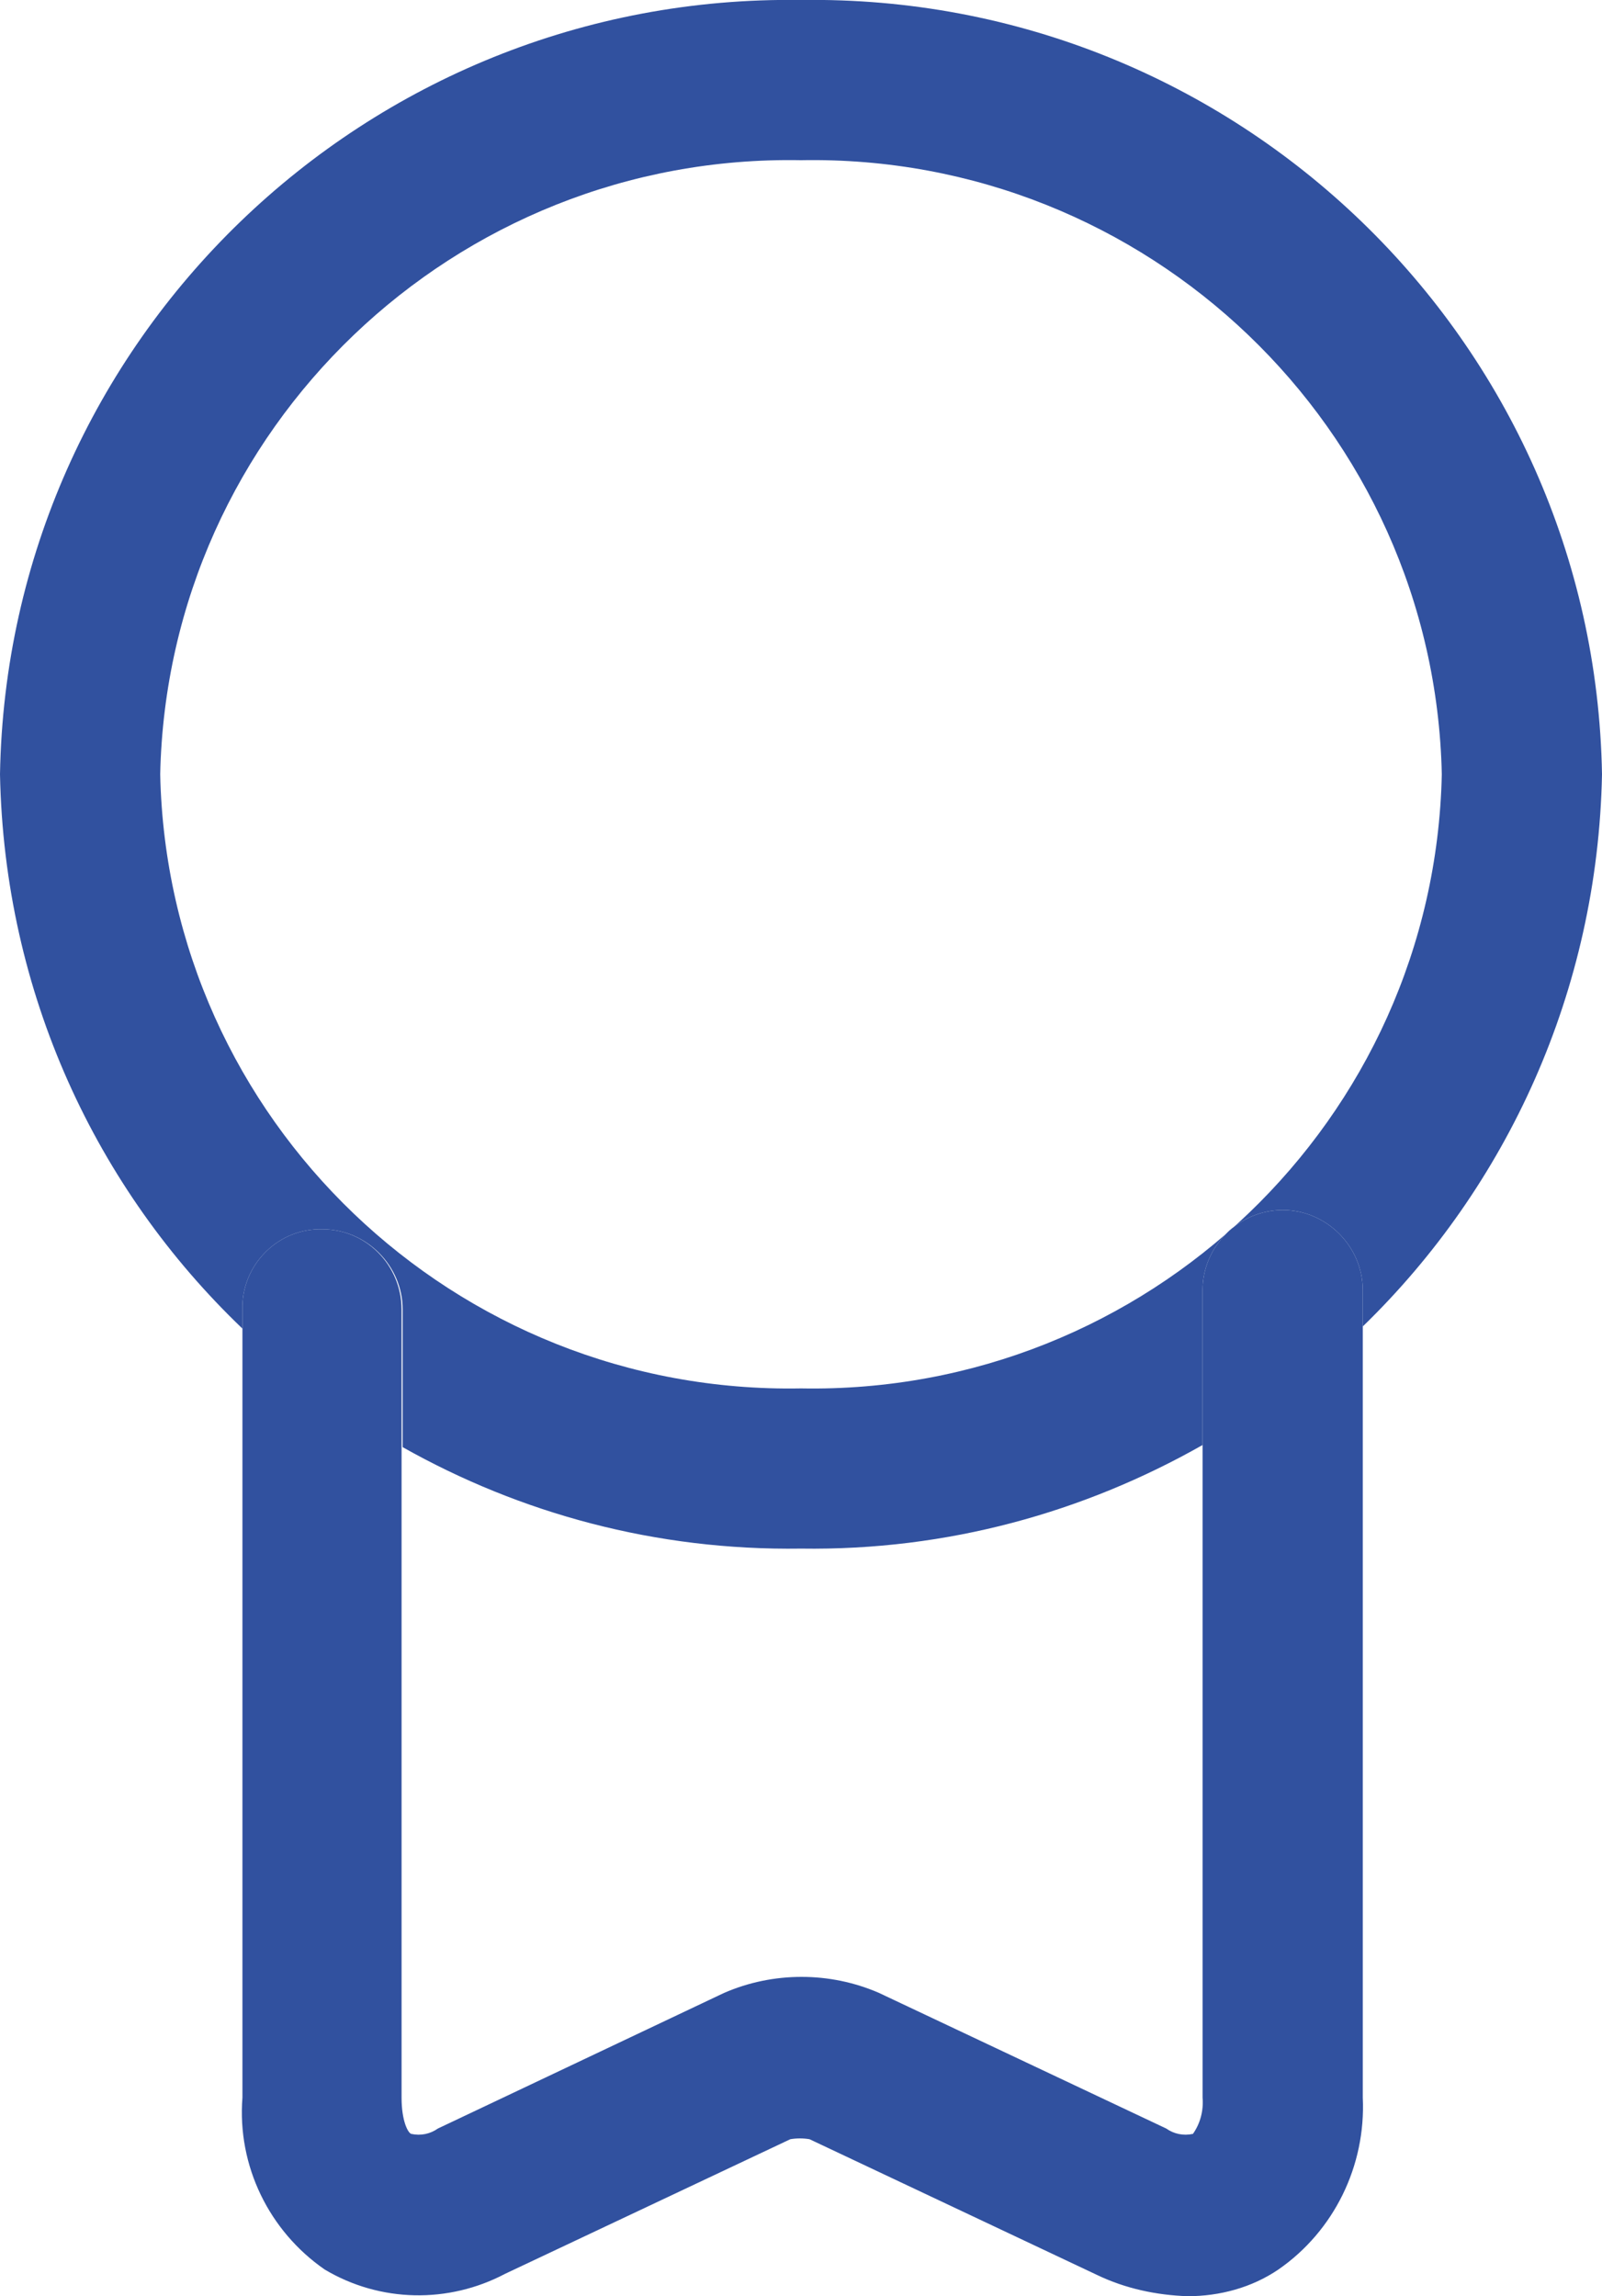<?xml version="1.0" encoding="UTF-8"?><svg xmlns="http://www.w3.org/2000/svg" viewBox="0 0 15 21.5"><defs><style>.d{fill:none;}.e{fill:#31519f;}</style></defs><g id="a"/><g id="b"><g id="c"><g><path class="d" d="M7.5,13c3.24,.06,5.93-2.51,6-5.75-.07-3.24-2.76-5.81-6-5.75-3.24-.06-5.93,2.51-6,5.75,.07,3.24,2.76,5.81,6,5.75Z"/><path class="d" d="M3.77,13.55v6.09c0,.22,.05,.33,.08,.34,.09,.02,.18,0,.25-.05l2.68-1.27c.46-.2,.99-.2,1.45,0l2.69,1.27c.07,.05,.16,.07,.25,.05,.07-.1,.1-.22,.09-.34v-6.11c-1.11,.63-2.39,.99-3.76,.97-1.36,.02-2.63-.33-3.73-.95Z"/><path class="e" d="M2.98,11.51s.03,0,.04,0c.41,0,.75,.34,.75,.75v1.29c1.1,.62,2.37,.97,3.73,.95,1.37,.02,2.65-.34,3.76-.97v-1.45c0-.41,.34-.75,.75-.75s.75,.34,.75,.75v.34c1.35-1.31,2.2-3.14,2.24-5.17C14.93,3.18,11.57-.06,7.5,0,3.43-.06,.07,3.18,0,7.25c.04,2.05,.9,3.88,2.27,5.19v-.18c-.01-.4,.31-.74,.71-.75ZM1.5,7.25c.07-3.24,2.76-5.81,6-5.75,3.24-.06,5.93,2.51,6,5.75-.07,3.24-2.76,5.81-6,5.75-3.24,.06-5.93-2.51-6-5.75Z"/><path class="e" d="M12.76,12.08c0-.41-.34-.75-.75-.75s-.75,.34-.75,.75v7.56c.01,.12-.02,.24-.09,.34-.09,.02-.18,0-.25-.05l-2.69-1.27c-.46-.2-.99-.2-1.45,0l-2.68,1.27c-.07,.05-.16,.07-.25,.05-.03-.01-.09-.12-.09-.34v-7.38c0-.41-.33-.75-.74-.75-.01,0-.03,0-.04,0-.4,.01-.72,.35-.71,.75v7.38c-.05,.64,.25,1.25,.77,1.61,.52,.31,1.16,.32,1.69,.04l2.67-1.26c.06-.01,.12-.01,.18,0l2.69,1.27c.27,.13,.56,.19,.85,.2,.3,0,.6-.08,.85-.25,.52-.36,.82-.97,.79-1.61v-7.56Z"/></g></g></g></svg>